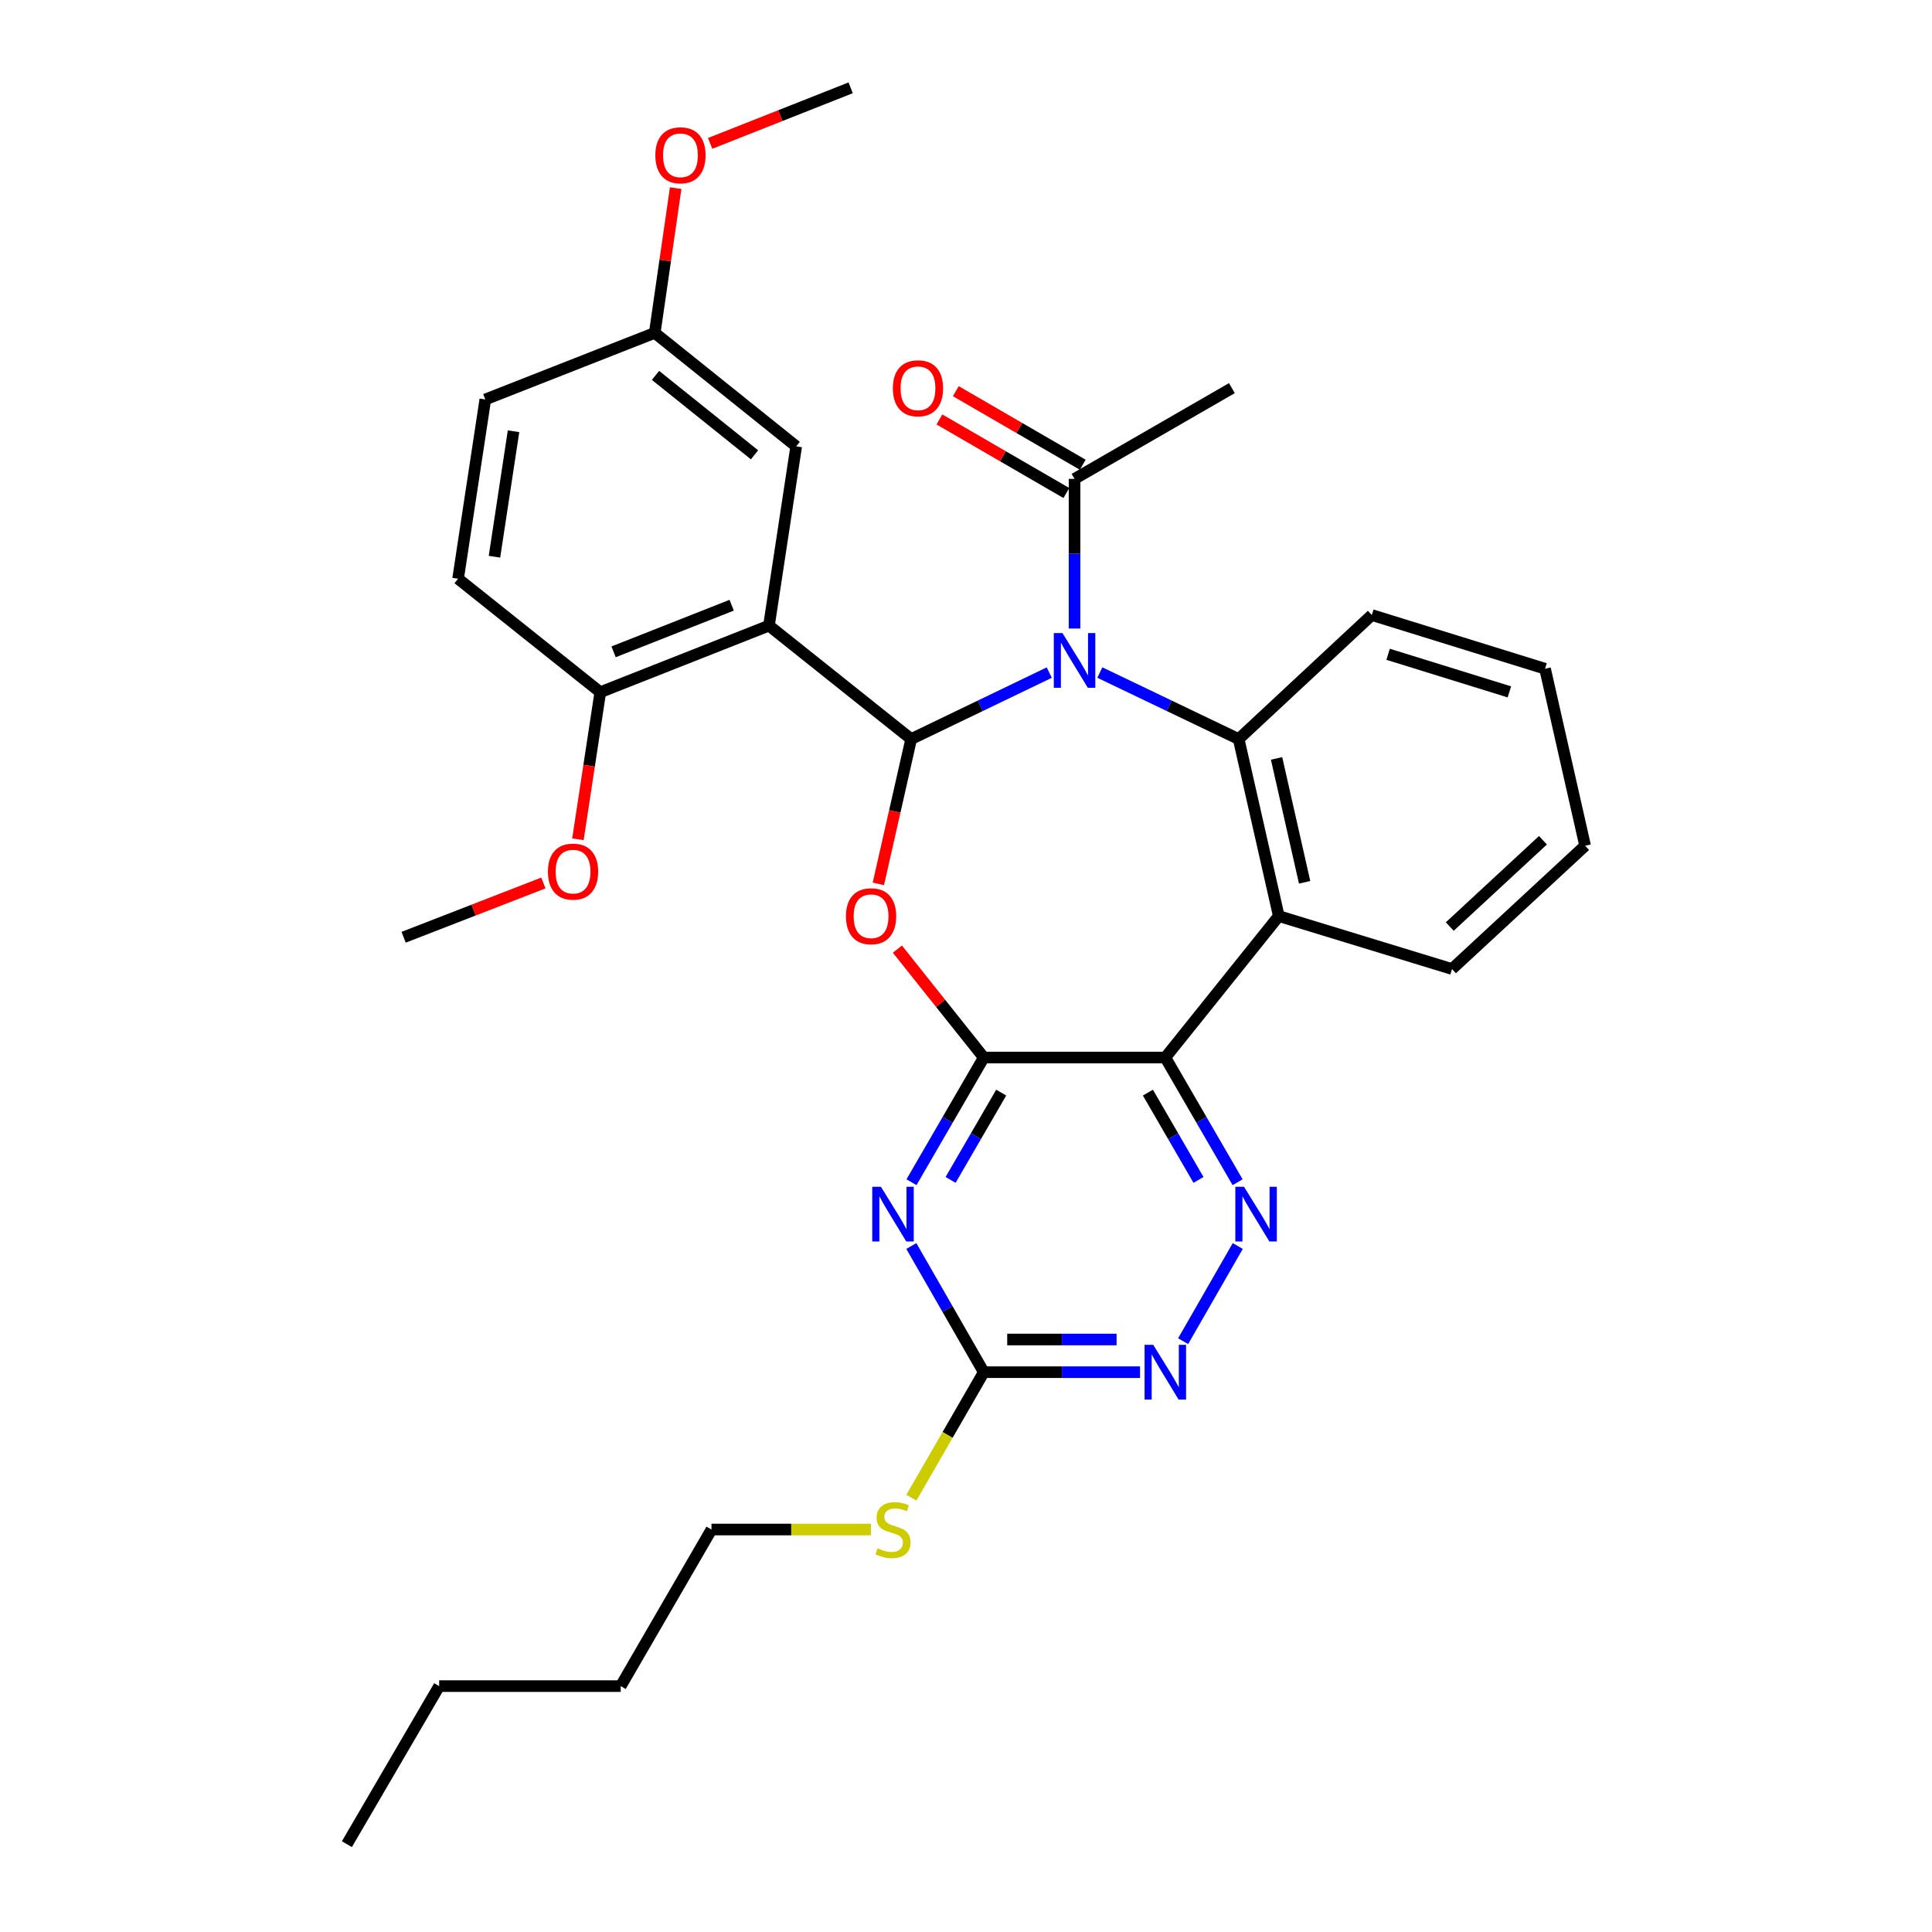 <?xml version='1.0' encoding='iso-8859-1'?>
<svg version='1.1' baseProfile='full'
              xmlns='http://www.w3.org/2000/svg'
                      xmlns:rdkit='http://www.rdkit.org/xml'
                      xmlns:xlink='http://www.w3.org/1999/xlink'
                  xml:space='preserve'
width='1000px' height='1000px' viewBox='0 0 1000 1000'>
<!-- END OF HEADER -->
<rect style='opacity:1.0;fill:#FFFFFF;stroke:none' width='1000' height='1000' x='0' y='0'> </rect>
<path class='bond-0' d='M 543.095,348.133 L 507.358,365.339' style='fill:none;fill-rule:evenodd;stroke:#0000FF;stroke-width:6px;stroke-linecap:butt;stroke-linejoin:miter;stroke-opacity:1' />
<path class='bond-0' d='M 507.358,365.339 L 471.62,382.544' style='fill:none;fill-rule:evenodd;stroke:#000000;stroke-width:6px;stroke-linecap:butt;stroke-linejoin:miter;stroke-opacity:1' />
<path class='bond-5' d='M 569.277,348.108 L 605.207,365.326' style='fill:none;fill-rule:evenodd;stroke:#0000FF;stroke-width:6px;stroke-linecap:butt;stroke-linejoin:miter;stroke-opacity:1' />
<path class='bond-5' d='M 605.207,365.326 L 641.138,382.544' style='fill:none;fill-rule:evenodd;stroke:#000000;stroke-width:6px;stroke-linecap:butt;stroke-linejoin:miter;stroke-opacity:1' />
<path class='bond-10' d='M 556.182,325.324 L 556.182,286.595' style='fill:none;fill-rule:evenodd;stroke:#0000FF;stroke-width:6px;stroke-linecap:butt;stroke-linejoin:miter;stroke-opacity:1' />
<path class='bond-10' d='M 556.182,286.595 L 556.182,247.866' style='fill:none;fill-rule:evenodd;stroke:#000000;stroke-width:6px;stroke-linecap:butt;stroke-linejoin:miter;stroke-opacity:1' />
<path class='bond-2' d='M 471.62,382.544 L 463.131,420.019' style='fill:none;fill-rule:evenodd;stroke:#000000;stroke-width:6px;stroke-linecap:butt;stroke-linejoin:miter;stroke-opacity:1' />
<path class='bond-2' d='M 463.131,420.019 L 454.641,457.493' style='fill:none;fill-rule:evenodd;stroke:#FF0000;stroke-width:6px;stroke-linecap:butt;stroke-linejoin:miter;stroke-opacity:1' />
<path class='bond-4' d='M 471.62,382.544 L 398.014,323.821' style='fill:none;fill-rule:evenodd;stroke:#000000;stroke-width:6px;stroke-linecap:butt;stroke-linejoin:miter;stroke-opacity:1' />
<path class='bond-1' d='M 509.203,547.373 L 486.847,519.318' style='fill:none;fill-rule:evenodd;stroke:#000000;stroke-width:6px;stroke-linecap:butt;stroke-linejoin:miter;stroke-opacity:1' />
<path class='bond-1' d='M 486.847,519.318 L 464.491,491.262' style='fill:none;fill-rule:evenodd;stroke:#FF0000;stroke-width:6px;stroke-linecap:butt;stroke-linejoin:miter;stroke-opacity:1' />
<path class='bond-6' d='M 509.203,547.373 L 490.493,579.646' style='fill:none;fill-rule:evenodd;stroke:#000000;stroke-width:6px;stroke-linecap:butt;stroke-linejoin:miter;stroke-opacity:1' />
<path class='bond-6' d='M 490.493,579.646 L 471.782,611.918' style='fill:none;fill-rule:evenodd;stroke:#0000FF;stroke-width:6px;stroke-linecap:butt;stroke-linejoin:miter;stroke-opacity:1' />
<path class='bond-6' d='M 518.221,565.537 L 505.124,588.128' style='fill:none;fill-rule:evenodd;stroke:#000000;stroke-width:6px;stroke-linecap:butt;stroke-linejoin:miter;stroke-opacity:1' />
<path class='bond-6' d='M 505.124,588.128 L 492.027,610.719' style='fill:none;fill-rule:evenodd;stroke:#0000FF;stroke-width:6px;stroke-linecap:butt;stroke-linejoin:miter;stroke-opacity:1' />
<path class='bond-32' d='M 509.203,547.373 L 603.17,547.373' style='fill:none;fill-rule:evenodd;stroke:#000000;stroke-width:6px;stroke-linecap:butt;stroke-linejoin:miter;stroke-opacity:1' />
<path class='bond-3' d='M 603.17,547.373 L 661.893,474.162' style='fill:none;fill-rule:evenodd;stroke:#000000;stroke-width:6px;stroke-linecap:butt;stroke-linejoin:miter;stroke-opacity:1' />
<path class='bond-8' d='M 603.17,547.373 L 621.876,579.646' style='fill:none;fill-rule:evenodd;stroke:#000000;stroke-width:6px;stroke-linecap:butt;stroke-linejoin:miter;stroke-opacity:1' />
<path class='bond-8' d='M 621.876,579.646 L 640.583,611.919' style='fill:none;fill-rule:evenodd;stroke:#0000FF;stroke-width:6px;stroke-linecap:butt;stroke-linejoin:miter;stroke-opacity:1' />
<path class='bond-8' d='M 594.15,565.536 L 607.244,588.127' style='fill:none;fill-rule:evenodd;stroke:#000000;stroke-width:6px;stroke-linecap:butt;stroke-linejoin:miter;stroke-opacity:1' />
<path class='bond-8' d='M 607.244,588.127 L 620.339,610.718' style='fill:none;fill-rule:evenodd;stroke:#0000FF;stroke-width:6px;stroke-linecap:butt;stroke-linejoin:miter;stroke-opacity:1' />
<path class='bond-12' d='M 398.014,323.821 L 310.709,358.285' style='fill:none;fill-rule:evenodd;stroke:#000000;stroke-width:6px;stroke-linecap:butt;stroke-linejoin:miter;stroke-opacity:1' />
<path class='bond-12' d='M 378.709,313.26 L 317.595,337.384' style='fill:none;fill-rule:evenodd;stroke:#000000;stroke-width:6px;stroke-linecap:butt;stroke-linejoin:miter;stroke-opacity:1' />
<path class='bond-13' d='M 398.014,323.821 L 412.108,231.039' style='fill:none;fill-rule:evenodd;stroke:#000000;stroke-width:6px;stroke-linecap:butt;stroke-linejoin:miter;stroke-opacity:1' />
<path class='bond-7' d='M 641.138,382.544 L 661.893,474.162' style='fill:none;fill-rule:evenodd;stroke:#000000;stroke-width:6px;stroke-linecap:butt;stroke-linejoin:miter;stroke-opacity:1' />
<path class='bond-7' d='M 660.745,392.55 L 675.274,456.683' style='fill:none;fill-rule:evenodd;stroke:#000000;stroke-width:6px;stroke-linecap:butt;stroke-linejoin:miter;stroke-opacity:1' />
<path class='bond-18' d='M 641.138,382.544 L 710.046,318.334' style='fill:none;fill-rule:evenodd;stroke:#000000;stroke-width:6px;stroke-linecap:butt;stroke-linejoin:miter;stroke-opacity:1' />
<path class='bond-9' d='M 471.702,644.939 L 490.452,677.589' style='fill:none;fill-rule:evenodd;stroke:#0000FF;stroke-width:6px;stroke-linecap:butt;stroke-linejoin:miter;stroke-opacity:1' />
<path class='bond-9' d='M 490.452,677.589 L 509.203,710.238' style='fill:none;fill-rule:evenodd;stroke:#000000;stroke-width:6px;stroke-linecap:butt;stroke-linejoin:miter;stroke-opacity:1' />
<path class='bond-19' d='M 661.893,474.162 L 751.556,501.56' style='fill:none;fill-rule:evenodd;stroke:#000000;stroke-width:6px;stroke-linecap:butt;stroke-linejoin:miter;stroke-opacity:1' />
<path class='bond-11' d='M 640.663,644.939 L 612.381,694.196' style='fill:none;fill-rule:evenodd;stroke:#0000FF;stroke-width:6px;stroke-linecap:butt;stroke-linejoin:miter;stroke-opacity:1' />
<path class='bond-15' d='M 509.203,710.238 L 490.46,742.724' style='fill:none;fill-rule:evenodd;stroke:#000000;stroke-width:6px;stroke-linecap:butt;stroke-linejoin:miter;stroke-opacity:1' />
<path class='bond-15' d='M 490.46,742.724 L 471.718,775.21' style='fill:none;fill-rule:evenodd;stroke:#CCCC00;stroke-width:6px;stroke-linecap:butt;stroke-linejoin:miter;stroke-opacity:1' />
<path class='bond-34' d='M 509.203,710.238 L 549.642,710.238' style='fill:none;fill-rule:evenodd;stroke:#000000;stroke-width:6px;stroke-linecap:butt;stroke-linejoin:miter;stroke-opacity:1' />
<path class='bond-34' d='M 549.642,710.238 L 590.08,710.238' style='fill:none;fill-rule:evenodd;stroke:#0000FF;stroke-width:6px;stroke-linecap:butt;stroke-linejoin:miter;stroke-opacity:1' />
<path class='bond-34' d='M 521.335,693.326 L 549.642,693.326' style='fill:none;fill-rule:evenodd;stroke:#000000;stroke-width:6px;stroke-linecap:butt;stroke-linejoin:miter;stroke-opacity:1' />
<path class='bond-34' d='M 549.642,693.326 L 577.949,693.326' style='fill:none;fill-rule:evenodd;stroke:#0000FF;stroke-width:6px;stroke-linecap:butt;stroke-linejoin:miter;stroke-opacity:1' />
<path class='bond-14' d='M 560.422,240.55 L 527.574,221.512' style='fill:none;fill-rule:evenodd;stroke:#000000;stroke-width:6px;stroke-linecap:butt;stroke-linejoin:miter;stroke-opacity:1' />
<path class='bond-14' d='M 527.574,221.512 L 494.726,202.473' style='fill:none;fill-rule:evenodd;stroke:#FF0000;stroke-width:6px;stroke-linecap:butt;stroke-linejoin:miter;stroke-opacity:1' />
<path class='bond-14' d='M 551.941,255.182 L 519.093,236.144' style='fill:none;fill-rule:evenodd;stroke:#000000;stroke-width:6px;stroke-linecap:butt;stroke-linejoin:miter;stroke-opacity:1' />
<path class='bond-14' d='M 519.093,236.144 L 486.245,217.105' style='fill:none;fill-rule:evenodd;stroke:#FF0000;stroke-width:6px;stroke-linecap:butt;stroke-linejoin:miter;stroke-opacity:1' />
<path class='bond-23' d='M 556.182,247.866 L 637.614,200.897' style='fill:none;fill-rule:evenodd;stroke:#000000;stroke-width:6px;stroke-linecap:butt;stroke-linejoin:miter;stroke-opacity:1' />
<path class='bond-16' d='M 310.709,358.285 L 237.103,299.543' style='fill:none;fill-rule:evenodd;stroke:#000000;stroke-width:6px;stroke-linecap:butt;stroke-linejoin:miter;stroke-opacity:1' />
<path class='bond-21' d='M 310.709,358.285 L 304.925,396.343' style='fill:none;fill-rule:evenodd;stroke:#000000;stroke-width:6px;stroke-linecap:butt;stroke-linejoin:miter;stroke-opacity:1' />
<path class='bond-21' d='M 304.925,396.343 L 299.14,434.401' style='fill:none;fill-rule:evenodd;stroke:#FF0000;stroke-width:6px;stroke-linecap:butt;stroke-linejoin:miter;stroke-opacity:1' />
<path class='bond-17' d='M 412.108,231.039 L 338.897,172.297' style='fill:none;fill-rule:evenodd;stroke:#000000;stroke-width:6px;stroke-linecap:butt;stroke-linejoin:miter;stroke-opacity:1' />
<path class='bond-17' d='M 390.542,235.418 L 339.294,194.299' style='fill:none;fill-rule:evenodd;stroke:#000000;stroke-width:6px;stroke-linecap:butt;stroke-linejoin:miter;stroke-opacity:1' />
<path class='bond-24' d='M 450.786,791.68 L 409.522,791.68' style='fill:none;fill-rule:evenodd;stroke:#CCCC00;stroke-width:6px;stroke-linecap:butt;stroke-linejoin:miter;stroke-opacity:1' />
<path class='bond-24' d='M 409.522,791.68 L 368.258,791.68' style='fill:none;fill-rule:evenodd;stroke:#000000;stroke-width:6px;stroke-linecap:butt;stroke-linejoin:miter;stroke-opacity:1' />
<path class='bond-35' d='M 237.103,299.543 L 251.197,206.76' style='fill:none;fill-rule:evenodd;stroke:#000000;stroke-width:6px;stroke-linecap:butt;stroke-linejoin:miter;stroke-opacity:1' />
<path class='bond-35' d='M 255.938,288.165 L 265.803,223.217' style='fill:none;fill-rule:evenodd;stroke:#000000;stroke-width:6px;stroke-linecap:butt;stroke-linejoin:miter;stroke-opacity:1' />
<path class='bond-20' d='M 338.897,172.297 L 251.197,206.76' style='fill:none;fill-rule:evenodd;stroke:#000000;stroke-width:6px;stroke-linecap:butt;stroke-linejoin:miter;stroke-opacity:1' />
<path class='bond-22' d='M 338.897,172.297 L 344.313,134.837' style='fill:none;fill-rule:evenodd;stroke:#000000;stroke-width:6px;stroke-linecap:butt;stroke-linejoin:miter;stroke-opacity:1' />
<path class='bond-22' d='M 344.313,134.837 L 349.73,97.378' style='fill:none;fill-rule:evenodd;stroke:#FF0000;stroke-width:6px;stroke-linecap:butt;stroke-linejoin:miter;stroke-opacity:1' />
<path class='bond-29' d='M 710.046,318.334 L 799.709,346.136' style='fill:none;fill-rule:evenodd;stroke:#000000;stroke-width:6px;stroke-linecap:butt;stroke-linejoin:miter;stroke-opacity:1' />
<path class='bond-29' d='M 718.486,338.658 L 781.251,358.119' style='fill:none;fill-rule:evenodd;stroke:#000000;stroke-width:6px;stroke-linecap:butt;stroke-linejoin:miter;stroke-opacity:1' />
<path class='bond-33' d='M 751.556,501.56 L 820.455,437.753' style='fill:none;fill-rule:evenodd;stroke:#000000;stroke-width:6px;stroke-linecap:butt;stroke-linejoin:miter;stroke-opacity:1' />
<path class='bond-33' d='M 750.399,479.58 L 798.628,434.916' style='fill:none;fill-rule:evenodd;stroke:#000000;stroke-width:6px;stroke-linecap:butt;stroke-linejoin:miter;stroke-opacity:1' />
<path class='bond-25' d='M 281.255,457.03 L 245.085,471.078' style='fill:none;fill-rule:evenodd;stroke:#FF0000;stroke-width:6px;stroke-linecap:butt;stroke-linejoin:miter;stroke-opacity:1' />
<path class='bond-25' d='M 245.085,471.078 L 208.916,485.127' style='fill:none;fill-rule:evenodd;stroke:#000000;stroke-width:6px;stroke-linecap:butt;stroke-linejoin:miter;stroke-opacity:1' />
<path class='bond-26' d='M 367.569,74.217 L 403.937,59.836' style='fill:none;fill-rule:evenodd;stroke:#FF0000;stroke-width:6px;stroke-linecap:butt;stroke-linejoin:miter;stroke-opacity:1' />
<path class='bond-26' d='M 403.937,59.836 L 440.304,45.455' style='fill:none;fill-rule:evenodd;stroke:#000000;stroke-width:6px;stroke-linecap:butt;stroke-linejoin:miter;stroke-opacity:1' />
<path class='bond-27' d='M 368.258,791.68 L 321.28,872.728' style='fill:none;fill-rule:evenodd;stroke:#000000;stroke-width:6px;stroke-linecap:butt;stroke-linejoin:miter;stroke-opacity:1' />
<path class='bond-28' d='M 321.28,872.728 L 227.313,872.728' style='fill:none;fill-rule:evenodd;stroke:#000000;stroke-width:6px;stroke-linecap:butt;stroke-linejoin:miter;stroke-opacity:1' />
<path class='bond-31' d='M 227.313,872.728 L 179.545,954.545' style='fill:none;fill-rule:evenodd;stroke:#000000;stroke-width:6px;stroke-linecap:butt;stroke-linejoin:miter;stroke-opacity:1' />
<path class='bond-30' d='M 799.709,346.136 L 820.455,437.753' style='fill:none;fill-rule:evenodd;stroke:#000000;stroke-width:6px;stroke-linecap:butt;stroke-linejoin:miter;stroke-opacity:1' />
<path  class='atom-0' d='M 549.922 327.673
L 559.202 342.673
Q 560.122 344.153, 561.602 346.833
Q 563.082 349.513, 563.162 349.673
L 563.162 327.673
L 566.922 327.673
L 566.922 355.993
L 563.042 355.993
L 553.082 339.593
Q 551.922 337.673, 550.682 335.473
Q 549.482 333.273, 549.122 332.593
L 549.122 355.993
L 545.442 355.993
L 545.442 327.673
L 549.922 327.673
' fill='#0000FF'/>
<path  class='atom-3' d='M 437.865 474.242
Q 437.865 467.442, 441.225 463.642
Q 444.585 459.842, 450.865 459.842
Q 457.145 459.842, 460.505 463.642
Q 463.865 467.442, 463.865 474.242
Q 463.865 481.122, 460.465 485.042
Q 457.065 488.922, 450.865 488.922
Q 444.625 488.922, 441.225 485.042
Q 437.865 481.162, 437.865 474.242
M 450.865 485.722
Q 455.185 485.722, 457.505 482.842
Q 459.865 479.922, 459.865 474.242
Q 459.865 468.682, 457.505 465.882
Q 455.185 463.042, 450.865 463.042
Q 446.545 463.042, 444.185 465.842
Q 441.865 468.642, 441.865 474.242
Q 441.865 479.962, 444.185 482.842
Q 446.545 485.722, 450.865 485.722
' fill='#FF0000'/>
<path  class='atom-7' d='M 455.955 614.261
L 465.235 629.261
Q 466.155 630.741, 467.635 633.421
Q 469.115 636.101, 469.195 636.261
L 469.195 614.261
L 472.955 614.261
L 472.955 642.581
L 469.075 642.581
L 459.115 626.181
Q 457.955 624.261, 456.715 622.061
Q 455.515 619.861, 455.155 619.181
L 455.155 642.581
L 451.475 642.581
L 451.475 614.261
L 455.955 614.261
' fill='#0000FF'/>
<path  class='atom-9' d='M 643.888 614.261
L 653.168 629.261
Q 654.088 630.741, 655.568 633.421
Q 657.048 636.101, 657.128 636.261
L 657.128 614.261
L 660.888 614.261
L 660.888 642.581
L 657.008 642.581
L 647.048 626.181
Q 645.888 624.261, 644.648 622.061
Q 643.448 619.861, 643.088 619.181
L 643.088 642.581
L 639.408 642.581
L 639.408 614.261
L 643.888 614.261
' fill='#0000FF'/>
<path  class='atom-12' d='M 596.91 696.078
L 606.19 711.078
Q 607.11 712.558, 608.59 715.238
Q 610.07 717.918, 610.15 718.078
L 610.15 696.078
L 613.91 696.078
L 613.91 724.398
L 610.03 724.398
L 600.07 707.998
Q 598.91 706.078, 597.67 703.878
Q 596.47 701.678, 596.11 700.998
L 596.11 724.398
L 592.43 724.398
L 592.43 696.078
L 596.91 696.078
' fill='#0000FF'/>
<path  class='atom-15' d='M 462.144 200.977
Q 462.144 194.177, 465.504 190.377
Q 468.864 186.577, 475.144 186.577
Q 481.424 186.577, 484.784 190.377
Q 488.144 194.177, 488.144 200.977
Q 488.144 207.857, 484.744 211.777
Q 481.344 215.657, 475.144 215.657
Q 468.904 215.657, 465.504 211.777
Q 462.144 207.897, 462.144 200.977
M 475.144 212.457
Q 479.464 212.457, 481.784 209.577
Q 484.144 206.657, 484.144 200.977
Q 484.144 195.417, 481.784 192.617
Q 479.464 189.777, 475.144 189.777
Q 470.824 189.777, 468.464 192.577
Q 466.144 195.377, 466.144 200.977
Q 466.144 206.697, 468.464 209.577
Q 470.824 212.457, 475.144 212.457
' fill='#FF0000'/>
<path  class='atom-16' d='M 454.215 801.4
Q 454.535 801.52, 455.855 802.08
Q 457.175 802.64, 458.615 803
Q 460.095 803.32, 461.535 803.32
Q 464.215 803.32, 465.775 802.04
Q 467.335 800.72, 467.335 798.44
Q 467.335 796.88, 466.535 795.92
Q 465.775 794.96, 464.575 794.44
Q 463.375 793.92, 461.375 793.32
Q 458.855 792.56, 457.335 791.84
Q 455.855 791.12, 454.775 789.6
Q 453.735 788.08, 453.735 785.52
Q 453.735 781.96, 456.135 779.76
Q 458.575 777.56, 463.375 777.56
Q 466.655 777.56, 470.375 779.12
L 469.455 782.2
Q 466.055 780.8, 463.495 780.8
Q 460.735 780.8, 459.215 781.96
Q 457.695 783.08, 457.735 785.04
Q 457.735 786.56, 458.495 787.48
Q 459.295 788.4, 460.415 788.92
Q 461.575 789.44, 463.495 790.04
Q 466.055 790.84, 467.575 791.64
Q 469.095 792.44, 470.175 794.08
Q 471.295 795.68, 471.295 798.44
Q 471.295 802.36, 468.655 804.48
Q 466.055 806.56, 461.695 806.56
Q 459.175 806.56, 457.255 806
Q 455.375 805.48, 453.135 804.56
L 454.215 801.4
' fill='#CCCC00'/>
<path  class='atom-22' d='M 283.606 451.147
Q 283.606 444.347, 286.966 440.547
Q 290.326 436.747, 296.606 436.747
Q 302.886 436.747, 306.246 440.547
Q 309.606 444.347, 309.606 451.147
Q 309.606 458.027, 306.206 461.947
Q 302.806 465.827, 296.606 465.827
Q 290.366 465.827, 286.966 461.947
Q 283.606 458.067, 283.606 451.147
M 296.606 462.627
Q 300.926 462.627, 303.246 459.747
Q 305.606 456.827, 305.606 451.147
Q 305.606 445.587, 303.246 442.787
Q 300.926 439.947, 296.606 439.947
Q 292.286 439.947, 289.926 442.747
Q 287.606 445.547, 287.606 451.147
Q 287.606 456.867, 289.926 459.747
Q 292.286 462.627, 296.606 462.627
' fill='#FF0000'/>
<path  class='atom-23' d='M 339.201 80.374
Q 339.201 73.574, 342.561 69.774
Q 345.921 65.974, 352.201 65.974
Q 358.481 65.974, 361.841 69.774
Q 365.201 73.574, 365.201 80.374
Q 365.201 87.254, 361.801 91.174
Q 358.401 95.054, 352.201 95.054
Q 345.961 95.054, 342.561 91.174
Q 339.201 87.294, 339.201 80.374
M 352.201 91.854
Q 356.521 91.854, 358.841 88.974
Q 361.201 86.054, 361.201 80.374
Q 361.201 74.814, 358.841 72.014
Q 356.521 69.174, 352.201 69.174
Q 347.881 69.174, 345.521 71.974
Q 343.201 74.774, 343.201 80.374
Q 343.201 86.094, 345.521 88.974
Q 347.881 91.854, 352.201 91.854
' fill='#FF0000'/>
</svg>
